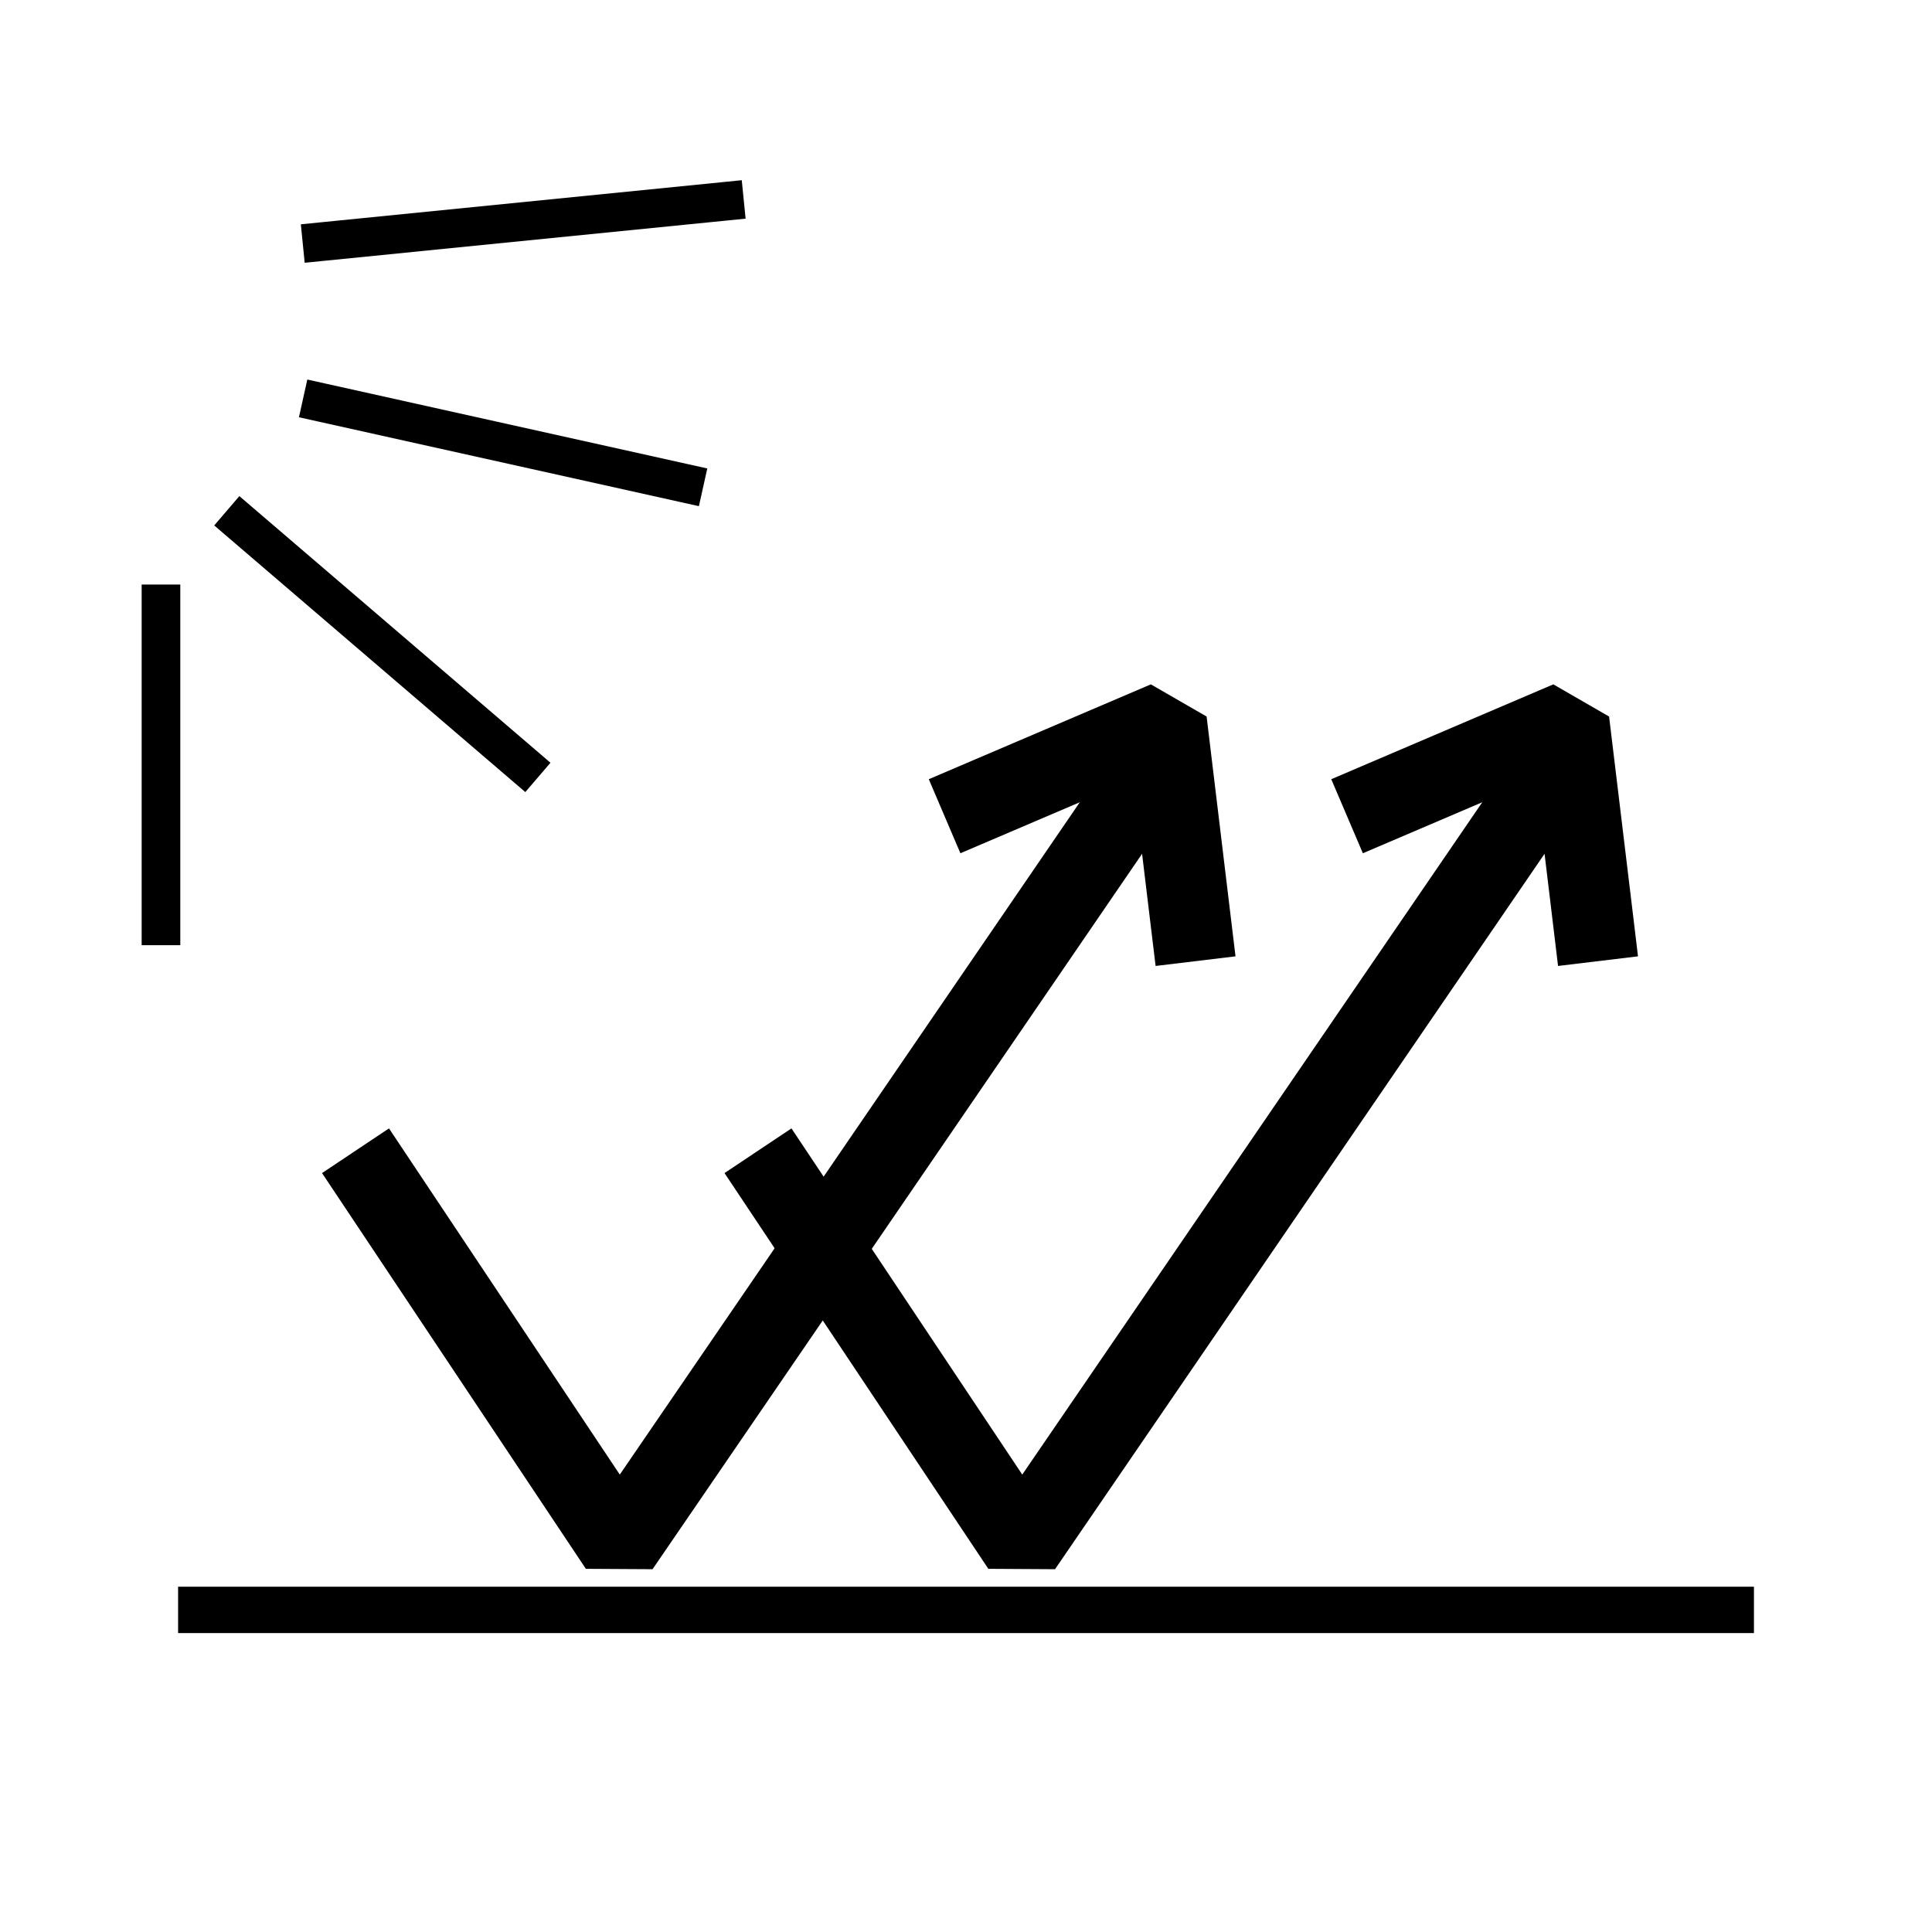 <svg width="50" height="50" viewBox="0 0 50 50" fill="none" xmlns="http://www.w3.org/2000/svg">
<rect x="0" y="0" width="50" height="50" fill="#808080" stroke="none"/>
<g clip-path="url(#clip0_5067_22797)">
<path d="M50 0H0V50H50V0Z" fill="white"/>
<path d="M5.209 41.664H44.792" stroke="black" stroke-width="1.2" stroke-linecap="square"/>
<path d="M4.166 15.628V23.961M6.249 13.544L13.541 19.794M8.333 10.419L17.708 12.503M8.333 6.253L18.749 5.211" stroke="black" stroke-linecap="square" stroke-linejoin="round"/>
<path fill-rule="evenodd" clip-rule="evenodd" d="M27.945 20.762L25.813 21.673L24.855 22.082L24.037 20.166L24.994 19.757L29.784 17.711L31.227 18.544L31.85 23.715L31.975 24.75L29.907 24.999L29.782 23.965L29.557 22.096L16.888 40.611L15.162 40.601L8.912 31.226L8.334 30.359L10.067 29.203L10.645 30.07L16.04 38.162L27.945 20.762Z" fill="black"/>
<path fill-rule="evenodd" clip-rule="evenodd" d="M38.361 20.762L36.229 21.673L35.271 22.082L34.453 20.166L35.41 19.757L40.2 17.711L41.643 18.544L42.267 23.715L42.391 24.75L40.322 24.999L40.198 23.965L39.973 22.096L27.304 40.611L25.578 40.601L19.328 31.226L18.75 30.359L20.483 29.203L21.061 30.07L26.456 38.162L38.361 20.762Z" fill="black"/>
</g>
<defs>
<clipPath id="clip0_5067_22797">
<rect width="50" height="50" fill="white"/>
</clipPath>
</defs>
</svg>
